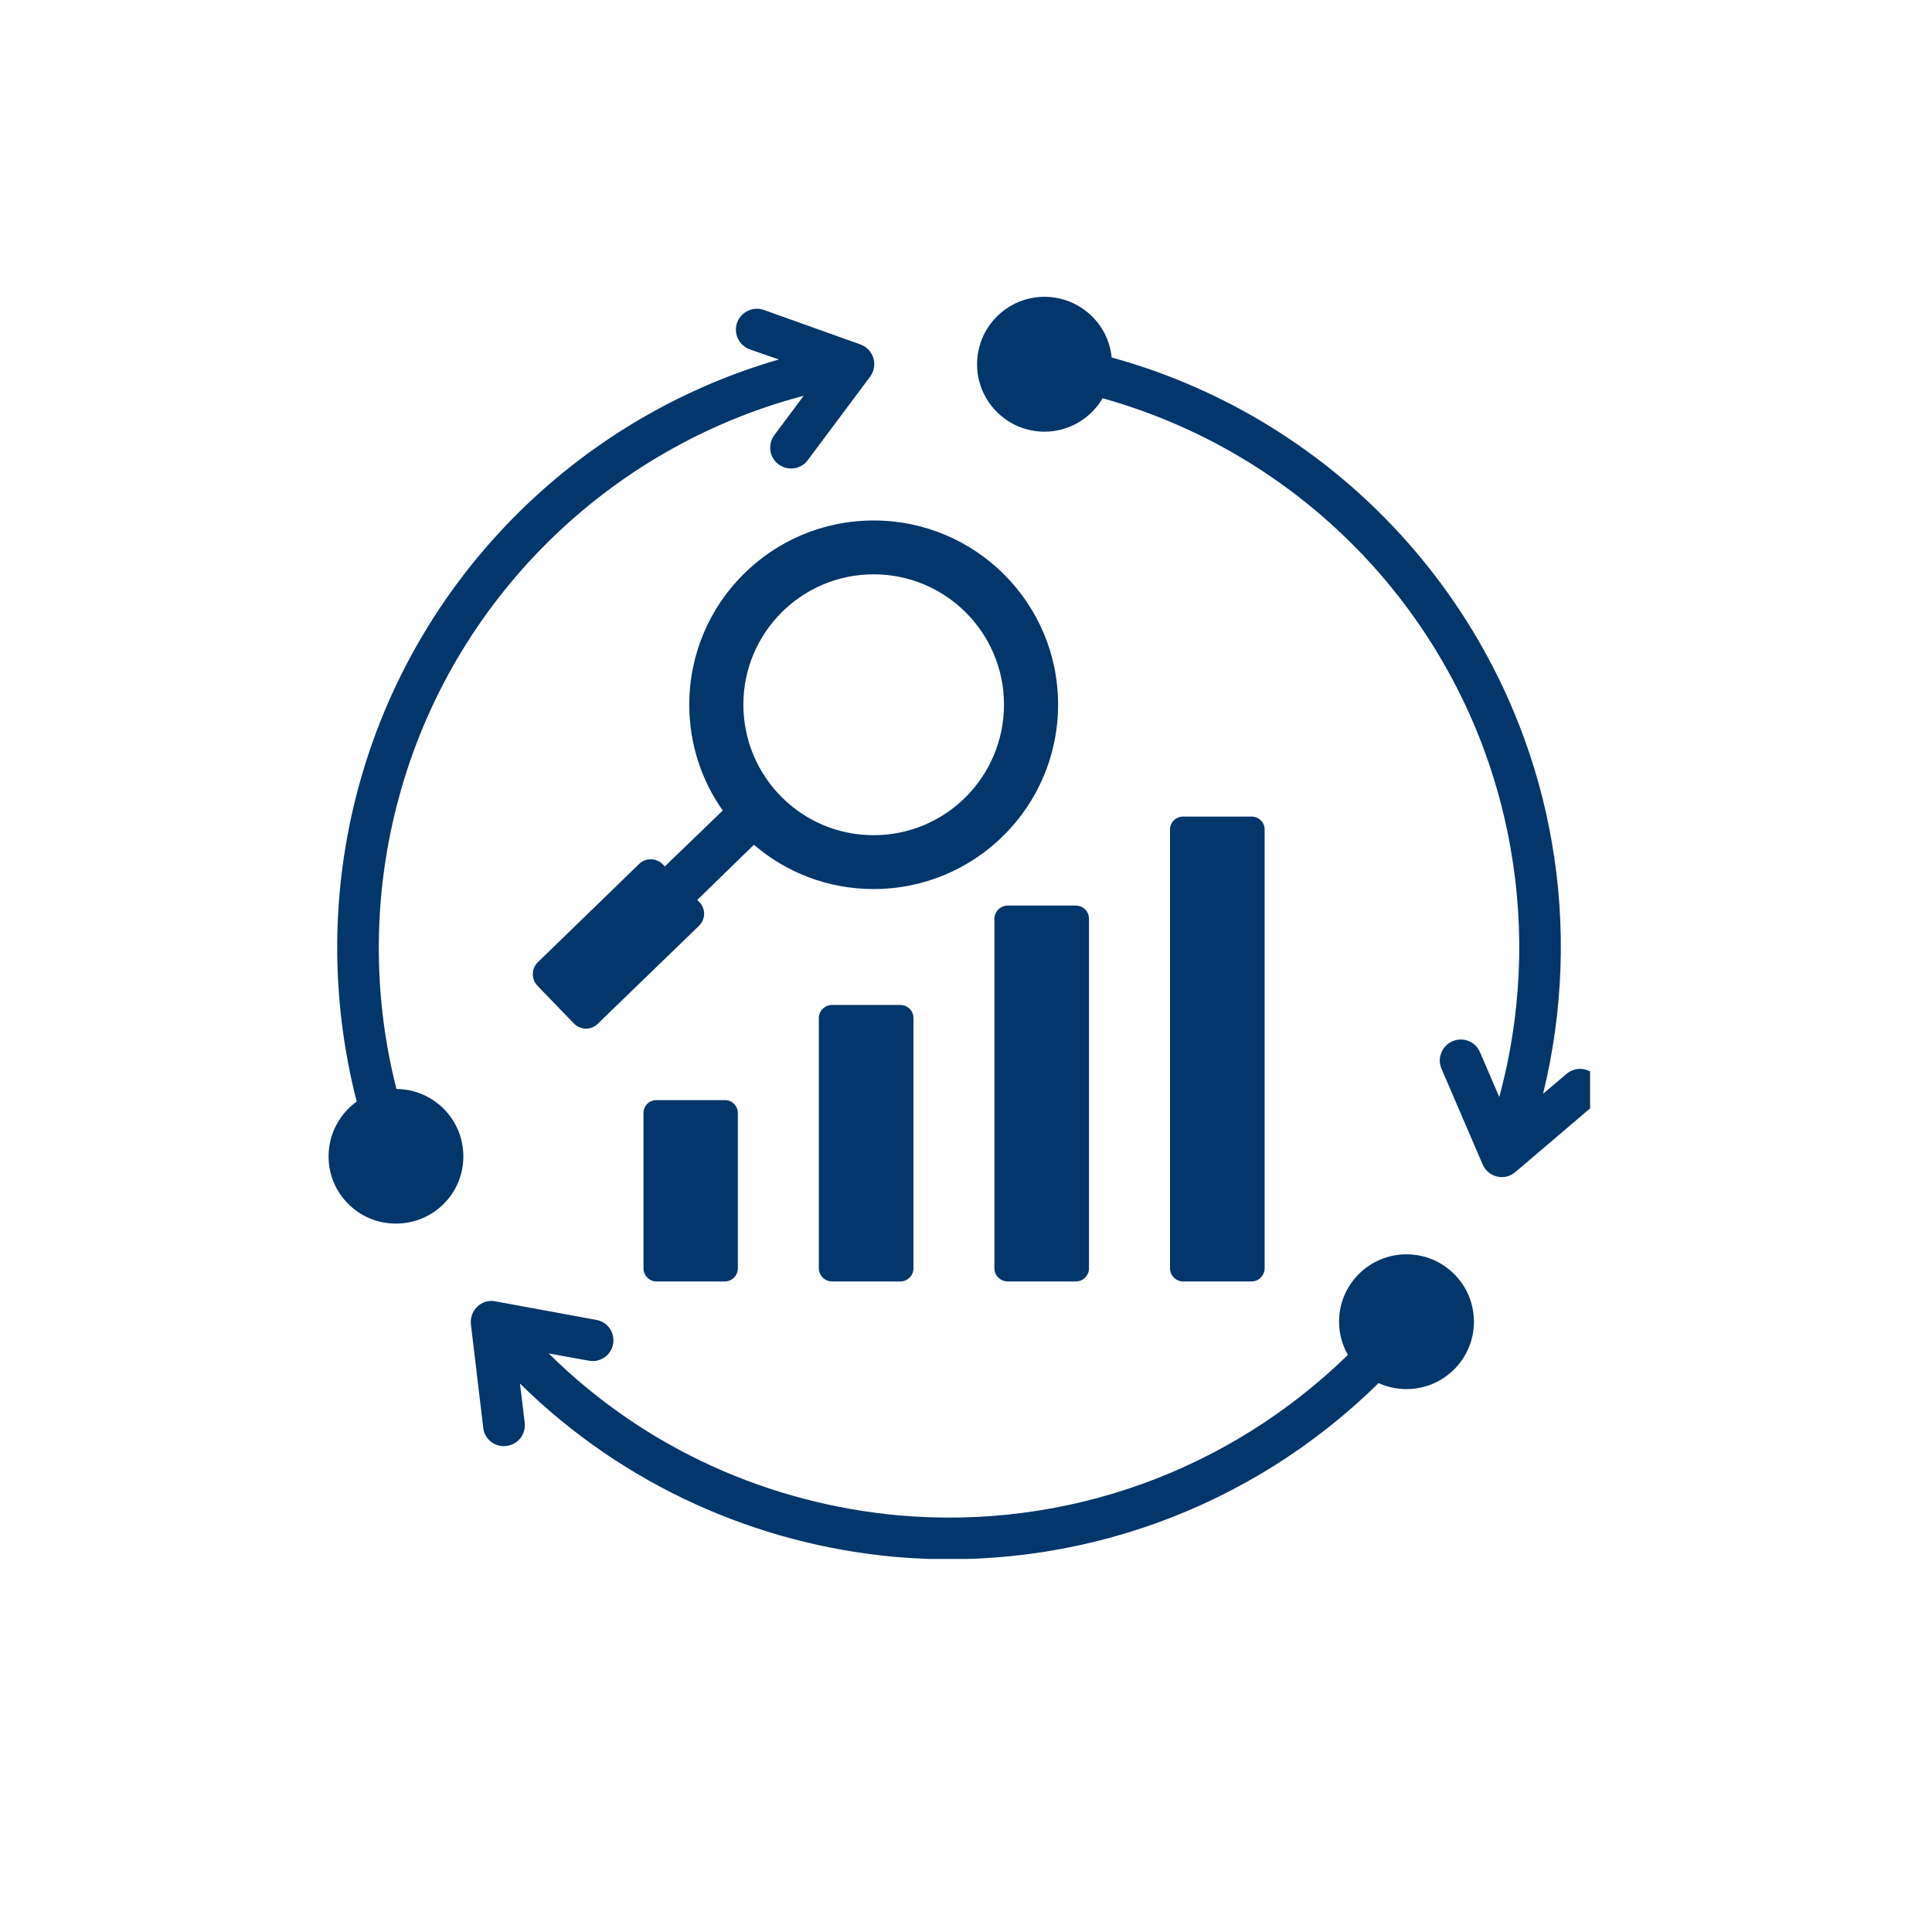 <?xml version="1.0" encoding="UTF-8"?>
<svg xmlns="http://www.w3.org/2000/svg" xmlns:xlink="http://www.w3.org/1999/xlink" width="40" zoomAndPan="magnify" viewBox="0 0 30 30" height="40" preserveAspectRatio="xMidYMid meet" version="1.0">
  <defs>
    <clipPath id="6e6109a91c">
      <path d="M 5.094 4.609 L 24.691 4.609 L 24.691 24.207 L 5.094 24.207 Z M 5.094 4.609 " clip-rule="nonzero"></path>
    </clipPath>
  </defs>
  <g clip-path="url(#6e6109a91c)">
    <path fill="#03366a" d="M 21.84 19.477 C 22.418 19.477 22.887 19.945 22.887 20.523 C 22.887 21.102 22.418 21.57 21.84 21.57 C 21.684 21.57 21.539 21.535 21.406 21.477 C 19.418 23.434 16.691 24.418 13.906 24.176 C 11.766 23.984 9.688 23.074 8.074 21.484 L 8.148 22.094 C 8.168 22.273 8.039 22.434 7.863 22.453 C 7.688 22.477 7.523 22.348 7.504 22.172 L 7.312 20.562 C 7.289 20.348 7.477 20.164 7.691 20.207 L 9.262 20.496 C 9.438 20.527 9.551 20.695 9.52 20.871 C 9.488 21.047 9.32 21.16 9.145 21.129 L 8.52 21.016 C 10.023 22.504 11.961 23.352 13.961 23.531 C 16.547 23.758 19.074 22.848 20.93 21.039 C 20.844 20.887 20.793 20.711 20.793 20.523 C 20.793 19.945 21.262 19.477 21.84 19.477 Z M 13.566 8.082 C 11.984 8.082 10.703 9.363 10.703 10.941 C 10.703 11.555 10.895 12.121 11.223 12.586 C 10.922 12.875 10.625 13.164 10.324 13.453 L 10.293 13.422 C 10.191 13.32 10.027 13.316 9.926 13.414 L 8.352 14.941 C 8.25 15.039 8.246 15.207 8.348 15.309 L 8.914 15.895 C 9.016 15.996 9.18 16 9.281 15.898 L 10.855 14.375 C 10.957 14.273 10.961 14.109 10.859 14.008 L 10.828 13.973 L 11.707 13.117 C 12.207 13.547 12.855 13.805 13.566 13.805 C 15.148 13.805 16.43 12.523 16.43 10.941 C 16.43 9.363 15.148 8.082 13.566 8.082 Z M 13.566 8.918 C 14.684 8.918 15.59 9.824 15.59 10.941 C 15.59 12.062 14.684 12.969 13.566 12.969 C 12.449 12.969 11.543 12.062 11.543 10.941 C 11.543 9.824 12.449 8.918 13.566 8.918 Z M 10.191 17.082 C 10.082 17.082 9.992 17.172 9.992 17.281 L 9.992 19.695 C 9.992 19.805 10.082 19.898 10.191 19.898 L 11.258 19.898 C 11.367 19.898 11.457 19.805 11.457 19.695 L 11.457 17.281 C 11.457 17.172 11.367 17.082 11.258 17.082 Z M 18.371 12.68 C 18.258 12.68 18.168 12.77 18.168 12.879 L 18.168 19.695 C 18.168 19.805 18.258 19.898 18.371 19.898 L 19.434 19.898 C 19.547 19.898 19.637 19.805 19.637 19.695 L 19.637 12.879 C 19.637 12.77 19.547 12.68 19.434 12.68 Z M 16.707 14.062 L 15.645 14.062 C 15.535 14.062 15.441 14.156 15.441 14.266 L 15.441 19.695 C 15.441 19.805 15.535 19.898 15.645 19.898 L 16.707 19.898 C 16.82 19.898 16.91 19.805 16.91 19.695 L 16.91 14.266 C 16.91 14.156 16.82 14.062 16.707 14.062 Z M 13.98 15.605 C 13.629 15.605 13.273 15.605 12.918 15.605 C 12.809 15.605 12.715 15.695 12.715 15.809 C 12.715 17.184 12.715 18.316 12.715 19.695 C 12.715 19.805 12.809 19.898 12.918 19.898 C 13.273 19.898 13.629 19.898 13.98 19.898 C 14.094 19.898 14.184 19.805 14.184 19.695 C 14.184 18.316 14.184 17.184 14.184 15.809 C 14.184 15.695 14.094 15.605 13.98 15.605 Z M 5.539 17.105 C 5.125 15.496 5.137 13.812 5.566 12.227 C 6.43 9.023 8.922 6.5 12.094 5.582 L 11.645 5.426 C 11.473 5.363 11.387 5.18 11.445 5.012 C 11.504 4.844 11.691 4.754 11.859 4.812 L 13.359 5.348 C 13.566 5.422 13.641 5.672 13.512 5.848 L 12.543 7.145 C 12.438 7.289 12.234 7.316 12.09 7.211 C 11.945 7.105 11.918 6.902 12.023 6.758 L 12.48 6.145 C 9.434 6.949 7.016 9.332 6.191 12.395 C 5.793 13.863 5.777 15.422 6.156 16.91 C 6.73 16.914 7.195 17.379 7.195 17.957 C 7.195 18.535 6.727 19 6.148 19 C 5.57 19 5.102 18.535 5.102 17.957 C 5.102 17.605 5.277 17.293 5.539 17.105 Z M 24.324 16.676 C 24.461 16.559 24.664 16.574 24.781 16.711 C 24.895 16.844 24.879 17.051 24.746 17.164 L 23.531 18.199 C 23.367 18.344 23.109 18.281 23.023 18.082 L 22.383 16.594 C 22.312 16.43 22.391 16.238 22.555 16.168 C 22.719 16.098 22.91 16.172 22.98 16.336 L 23.281 17.035 C 23.621 15.781 23.684 14.461 23.457 13.176 C 22.871 9.816 20.395 7.098 17.121 6.184 C 16.941 6.492 16.605 6.703 16.219 6.703 C 15.641 6.703 15.172 6.234 15.172 5.656 C 15.172 5.078 15.641 4.609 16.219 4.609 C 16.762 4.609 17.211 5.023 17.262 5.551 C 20.785 6.52 23.461 9.449 24.094 13.062 C 24.324 14.367 24.273 15.707 23.961 16.984 Z M 24.324 16.676 " fill-opacity="1" fill-rule="evenodd"></path>
  </g>
</svg>
